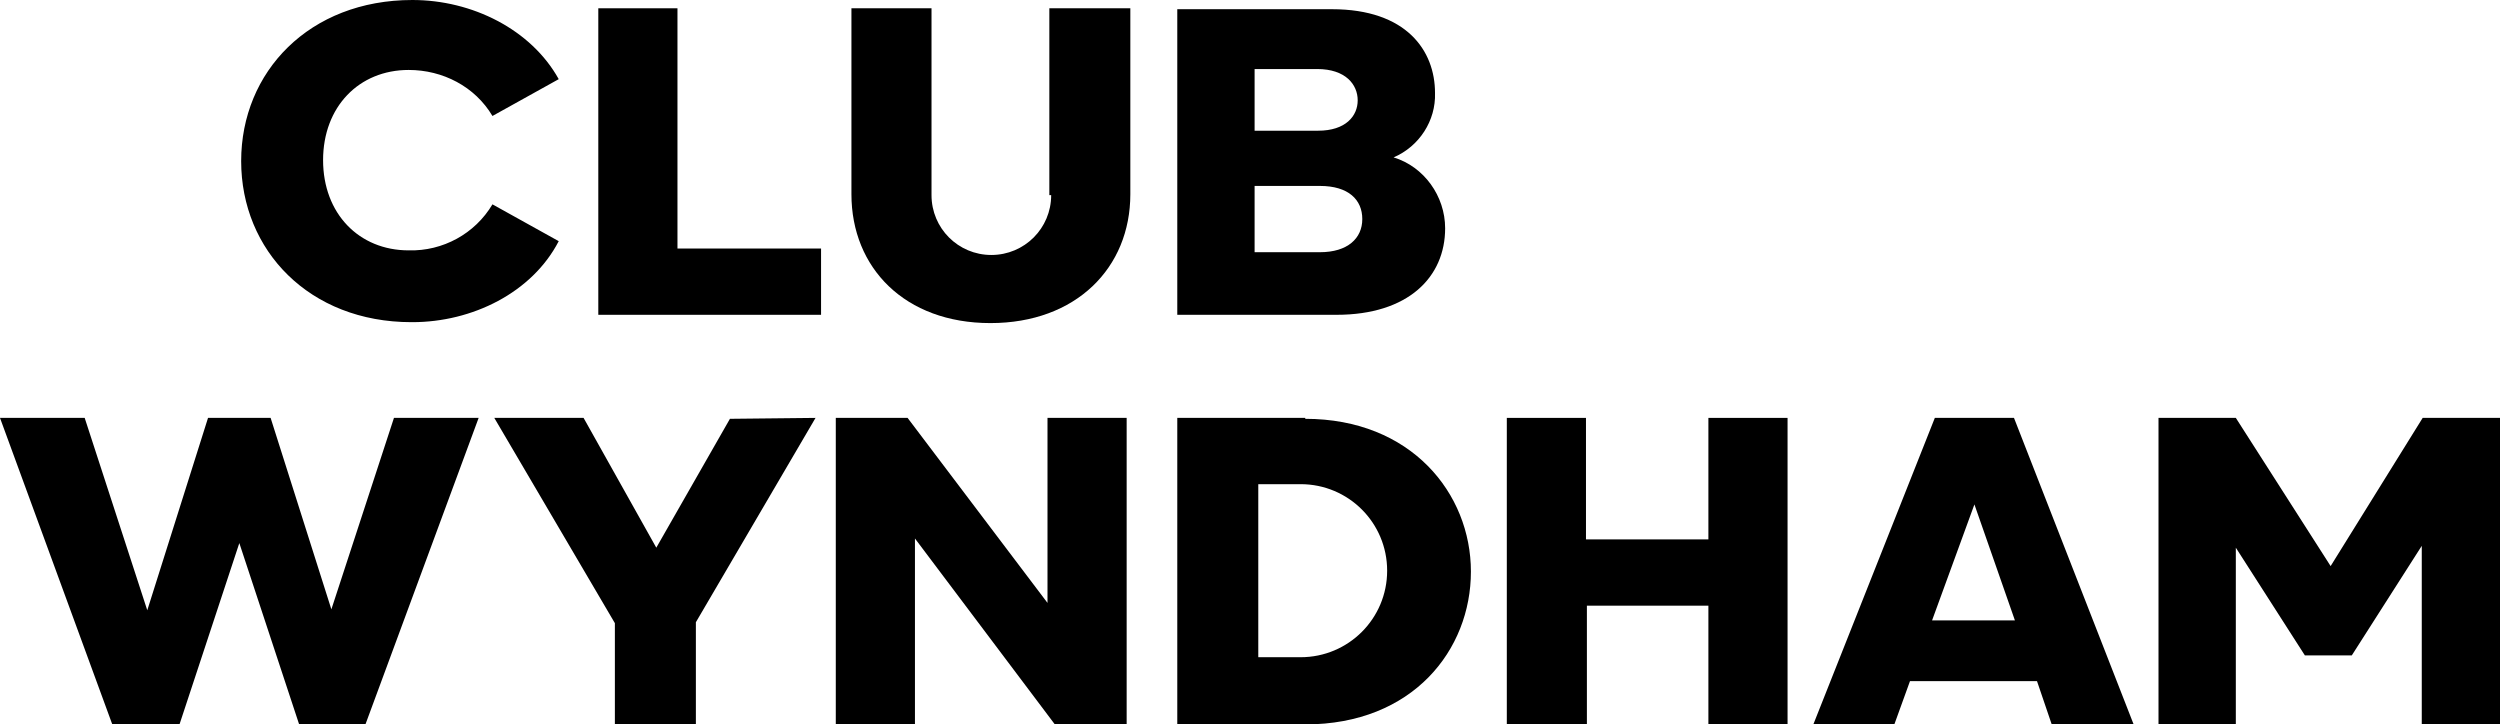 <?xml version="1.0" encoding="UTF-8"?>
<svg id="Layer_1" data-name="Layer 1" xmlns="http://www.w3.org/2000/svg" version="1.1" viewBox="0 0 271.6 78.7">
  <defs>
    <style>
      .cls-1 {
        fill: #000;
        stroke-width: 0px;
      }
    </style>
  </defs>
  <polygon class="cls-1" points="73.6 .9 65 .9 65 34.2 89.2 34.2 89.2 27 73.6 27 73.6 .9"/>
  <polygon class="cls-1" points="71.3 59.5 63.4 45.4 53.7 45.4 66.8 67.7 66.8 78.7 75.6 78.7 75.6 67.6 88.6 45.4 79.3 45.5 71.3 59.5"/>
  <path class="cls-1" d="M44.8,35c6.5,0,13-3.2,15.9-8.8l-7.2-4c-1.9,3.2-5.4,5.1-9.1,5-5.4,0-9.3-4-9.3-9.8s3.9-9.8,9.3-9.8c3.7,0,7.2,1.8,9.1,5l7.2-4C57.7,3.2,51.3,0,44.8,0c-11.2,0-18.6,7.8-18.6,17.5s7.4,17.5,18.5,17.5Z"/>
  <polygon class="cls-1" points="36 66.2 29.4 45.4 22.6 45.4 16 66.3 9.2 45.4 0 45.4 12.2 78.7 19.5 78.7 26 59 32.5 78.7 39.7 78.7 52 45.4 42.8 45.4 36 66.2"/>
  <polygon class="cls-1" points="113.8 65.5 98.6 45.4 90.8 45.4 90.8 78.7 99.4 78.7 99.4 58.5 114.6 78.7 122.4 78.7 122.4 45.4 113.8 45.4 113.8 65.5"/>
  <polygon class="cls-1" points="185.6 58.6 172.3 58.6 172.3 45.4 163.7 45.4 163.7 78.7 172.4 78.7 172.4 65.8 185.6 65.8 185.6 78.7 194.2 78.7 194.2 45.4 185.6 45.4 185.6 58.6"/>
  <polygon class="cls-1" points="263.2 45.4 253.2 61.5 242.9 45.4 234.5 45.4 234.5 78.7 242.9 78.7 242.9 59.5 250.4 71.2 255.5 71.2 263.1 59.3 263.1 78.7 271.6 78.7 271.6 45.4 263.2 45.4"/>
  <path class="cls-1" d="M210.2,45.4l-13.2,33.3h8.8l1.7-4.7h13.8l1.6,4.7h8.9l-13-33.3h-8.6ZM209.9,67.4l4.6-12.6,4.4,12.6h-9Z"/>
  <path class="cls-1" d="M141.8,45.4h-13.9v33.3h13.9c11.7,0,18-8.1,18-16.6s-6.5-16.6-18-16.6ZM141.3,71.4h-4.6v-18.8h4.6c5.2,0,9.4,4.2,9.4,9.4s-4.2,9.4-9.4,9.4h0Z"/>
  <path class="cls-1" d="M114.2,21.2c0,3.6-2.9,6.5-6.5,6.5s-6.5-2.9-6.5-6.5V.9h-8.7v20.2c0,8,5.8,14,15.1,14s15.2-6,15.2-14V.9h-8.8v20.3Z"/>
  <path class="cls-1" d="M157,24.8c0-3.5-2.3-6.7-5.6-7.7,2.8-1.2,4.6-4,4.5-7,0-4.6-3.1-9.1-11.2-9.1h-16.8v33.2h17.3c7.8,0,11.8-4.1,11.8-9.4ZM136.3,7.5h6.8c3.1,0,4.4,1.7,4.4,3.4s-1.3,3.3-4.3,3.3h-6.9v-6.7ZM136.3,27.5v-7.3h7.1c3.1,0,4.6,1.5,4.6,3.6s-1.6,3.6-4.6,3.6h-7.2Z"/>
</svg>